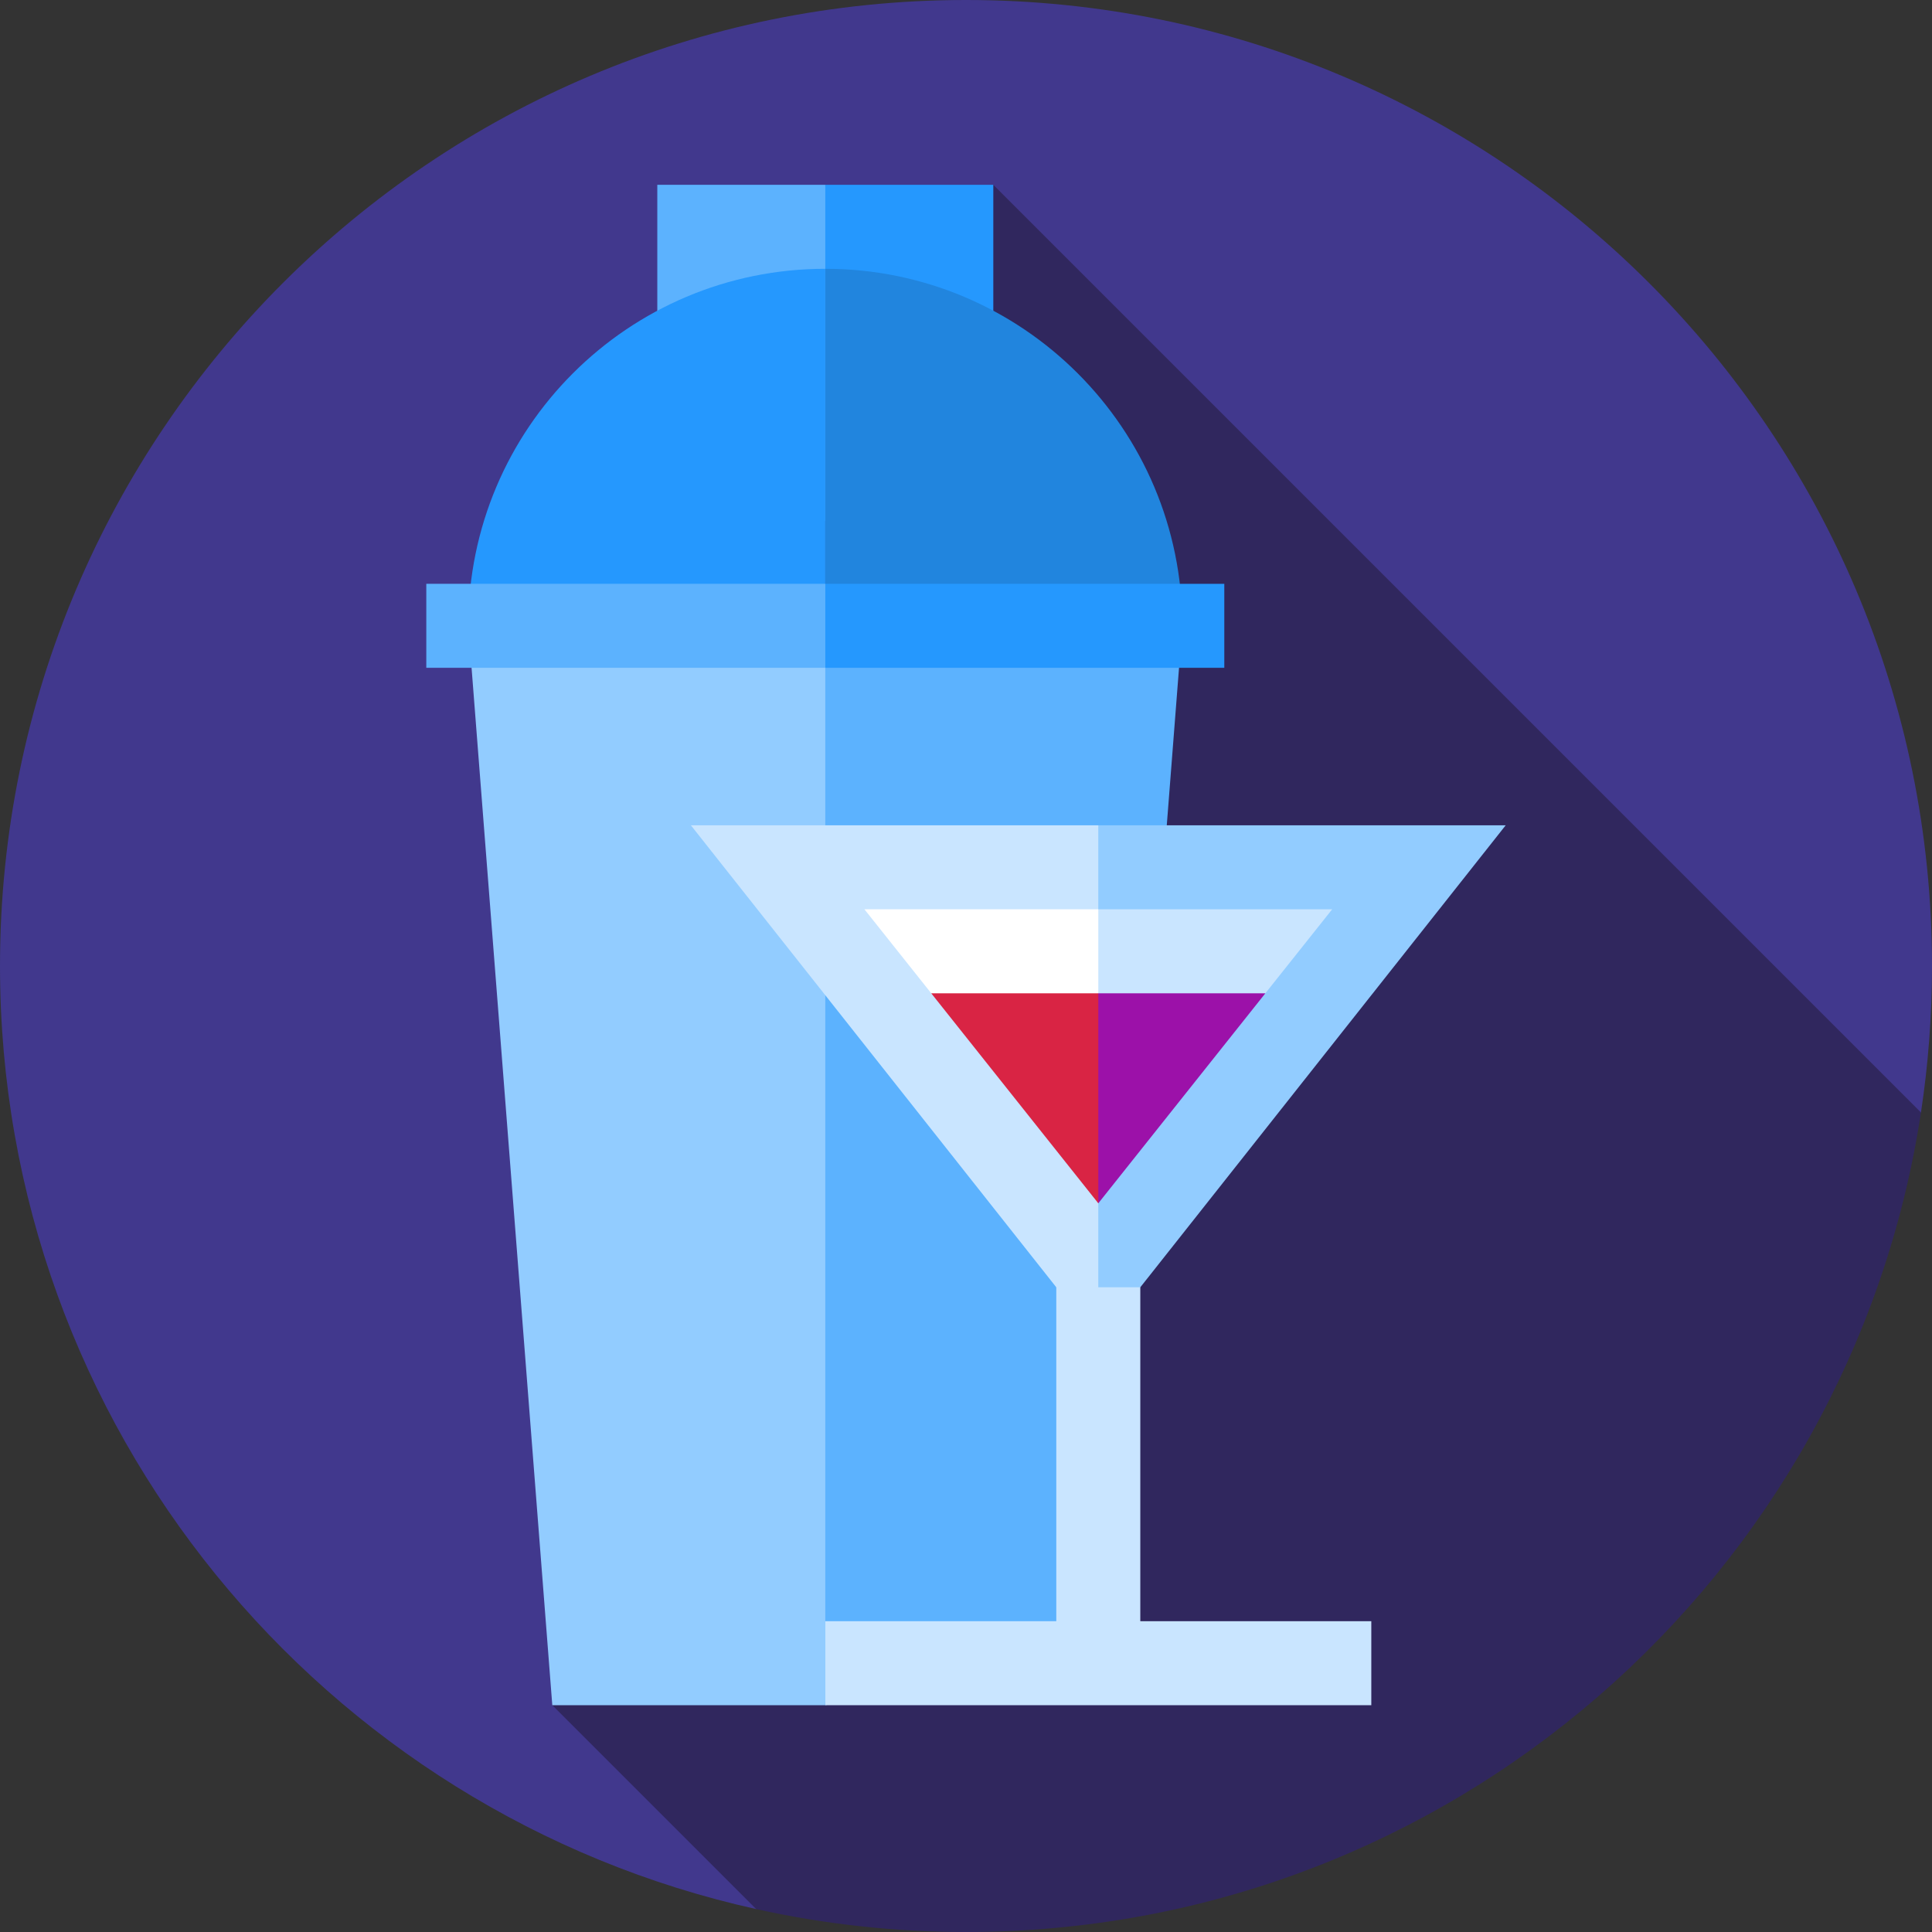 <?xml version="1.0" encoding="iso-8859-1"?>
<!-- Uploaded to: SVG Repo, www.svgrepo.com, Generator: SVG Repo Mixer Tools -->
<svg version="1.1" id="Layer_1" xmlns="http://www.w3.org/2000/svg" xmlns:xlink="http://www.w3.org/1999/xlink" 
	 viewBox="0 0 512 512" xml:space="preserve">
<rect x="0" y="0" width="512" height="512" fill="#333333" stroke="none"/>
<path style="fill:#41388D;" d="M509.075,294.814C510.999,282.156,512,269.195,512,256C512,114.616,397.385,0,256,0S0,114.616,0,256
	c0,122.287,85.75,224.531,200.396,249.925L509.075,294.814z"/>
<path style="fill:#30275E;" d="M509.075,294.814l-245.84-245.84l-116.87,402.922l54.03,54.03C218.3,509.892,236.902,512,256,512
	C384.19,512,490.371,417.78,509.075,294.814z"/>
<polygon style="fill:#2598FE;" points="263.235,48.974 218.713,48.974 196.452,138.017 263.235,138.017 "/>
<rect x="174.191" y="48.974" style="fill:#5CB2FE;" width="44.522" height="89.043"/>
<path style="fill:#2598FE;" d="M124.104,165.843l94.609,94.609V71.235C166.462,71.235,124.104,113.593,124.104,165.843z"/>
<path style="fill:#2185DE;" d="M218.713,71.235v189.217l94.609-94.609C313.322,113.593,270.964,71.235,218.713,71.235z"/>
<polygon style="fill:#5CB2FE;" points="313.322,165.843 174.191,165.843 218.713,451.896 292.287,436.141 "/>
<polygon style="fill:#92CCFF;" points="124.104,165.843 146.365,451.896 218.713,451.896 218.713,165.843 "/>
<polygon style="fill:#2598FE;" points="324.452,154.713 218.713,154.713 207.583,165.843 218.713,176.974 324.452,176.974 "/>
<rect x="112.974" y="154.713" style="fill:#5CB2FE;" width="105.739" height="22.261"/>
<rect x="279.93" y="329.461" style="fill:#C9E5FF;" width="22.261" height="111.304"/>
<polygon style="fill:#92CCFF;" points="399.026,218.713 291.061,218.713 268.8,279.93 291.061,341.148 302.191,341.148 "/>
<g>
	<polygon style="fill:#C9E5FF;" points="183.096,218.713 279.93,341.148 291.061,341.148 291.061,218.713 	"/>
	<polygon style="fill:#C9E5FF;" points="353.038,240.974 291.061,240.974 279.93,285.496 335.331,263.235 	"/>
</g>
<polygon style="fill:#FFFFFF;" points="229.084,240.974 246.792,263.235 291.061,285.496 291.061,240.974 "/>
<rect x="218.713" y="429.635" style="fill:#C9E5FF;" width="144.696" height="22.261"/>
<polygon style="fill:#9C11A9;" points="291.061,263.235 279.93,285.5 291.061,318.887 335.331,263.235 "/>
<polygon style="fill:#D92444;" points="246.792,263.235 291.061,318.887 291.061,263.235 "/>
</svg>